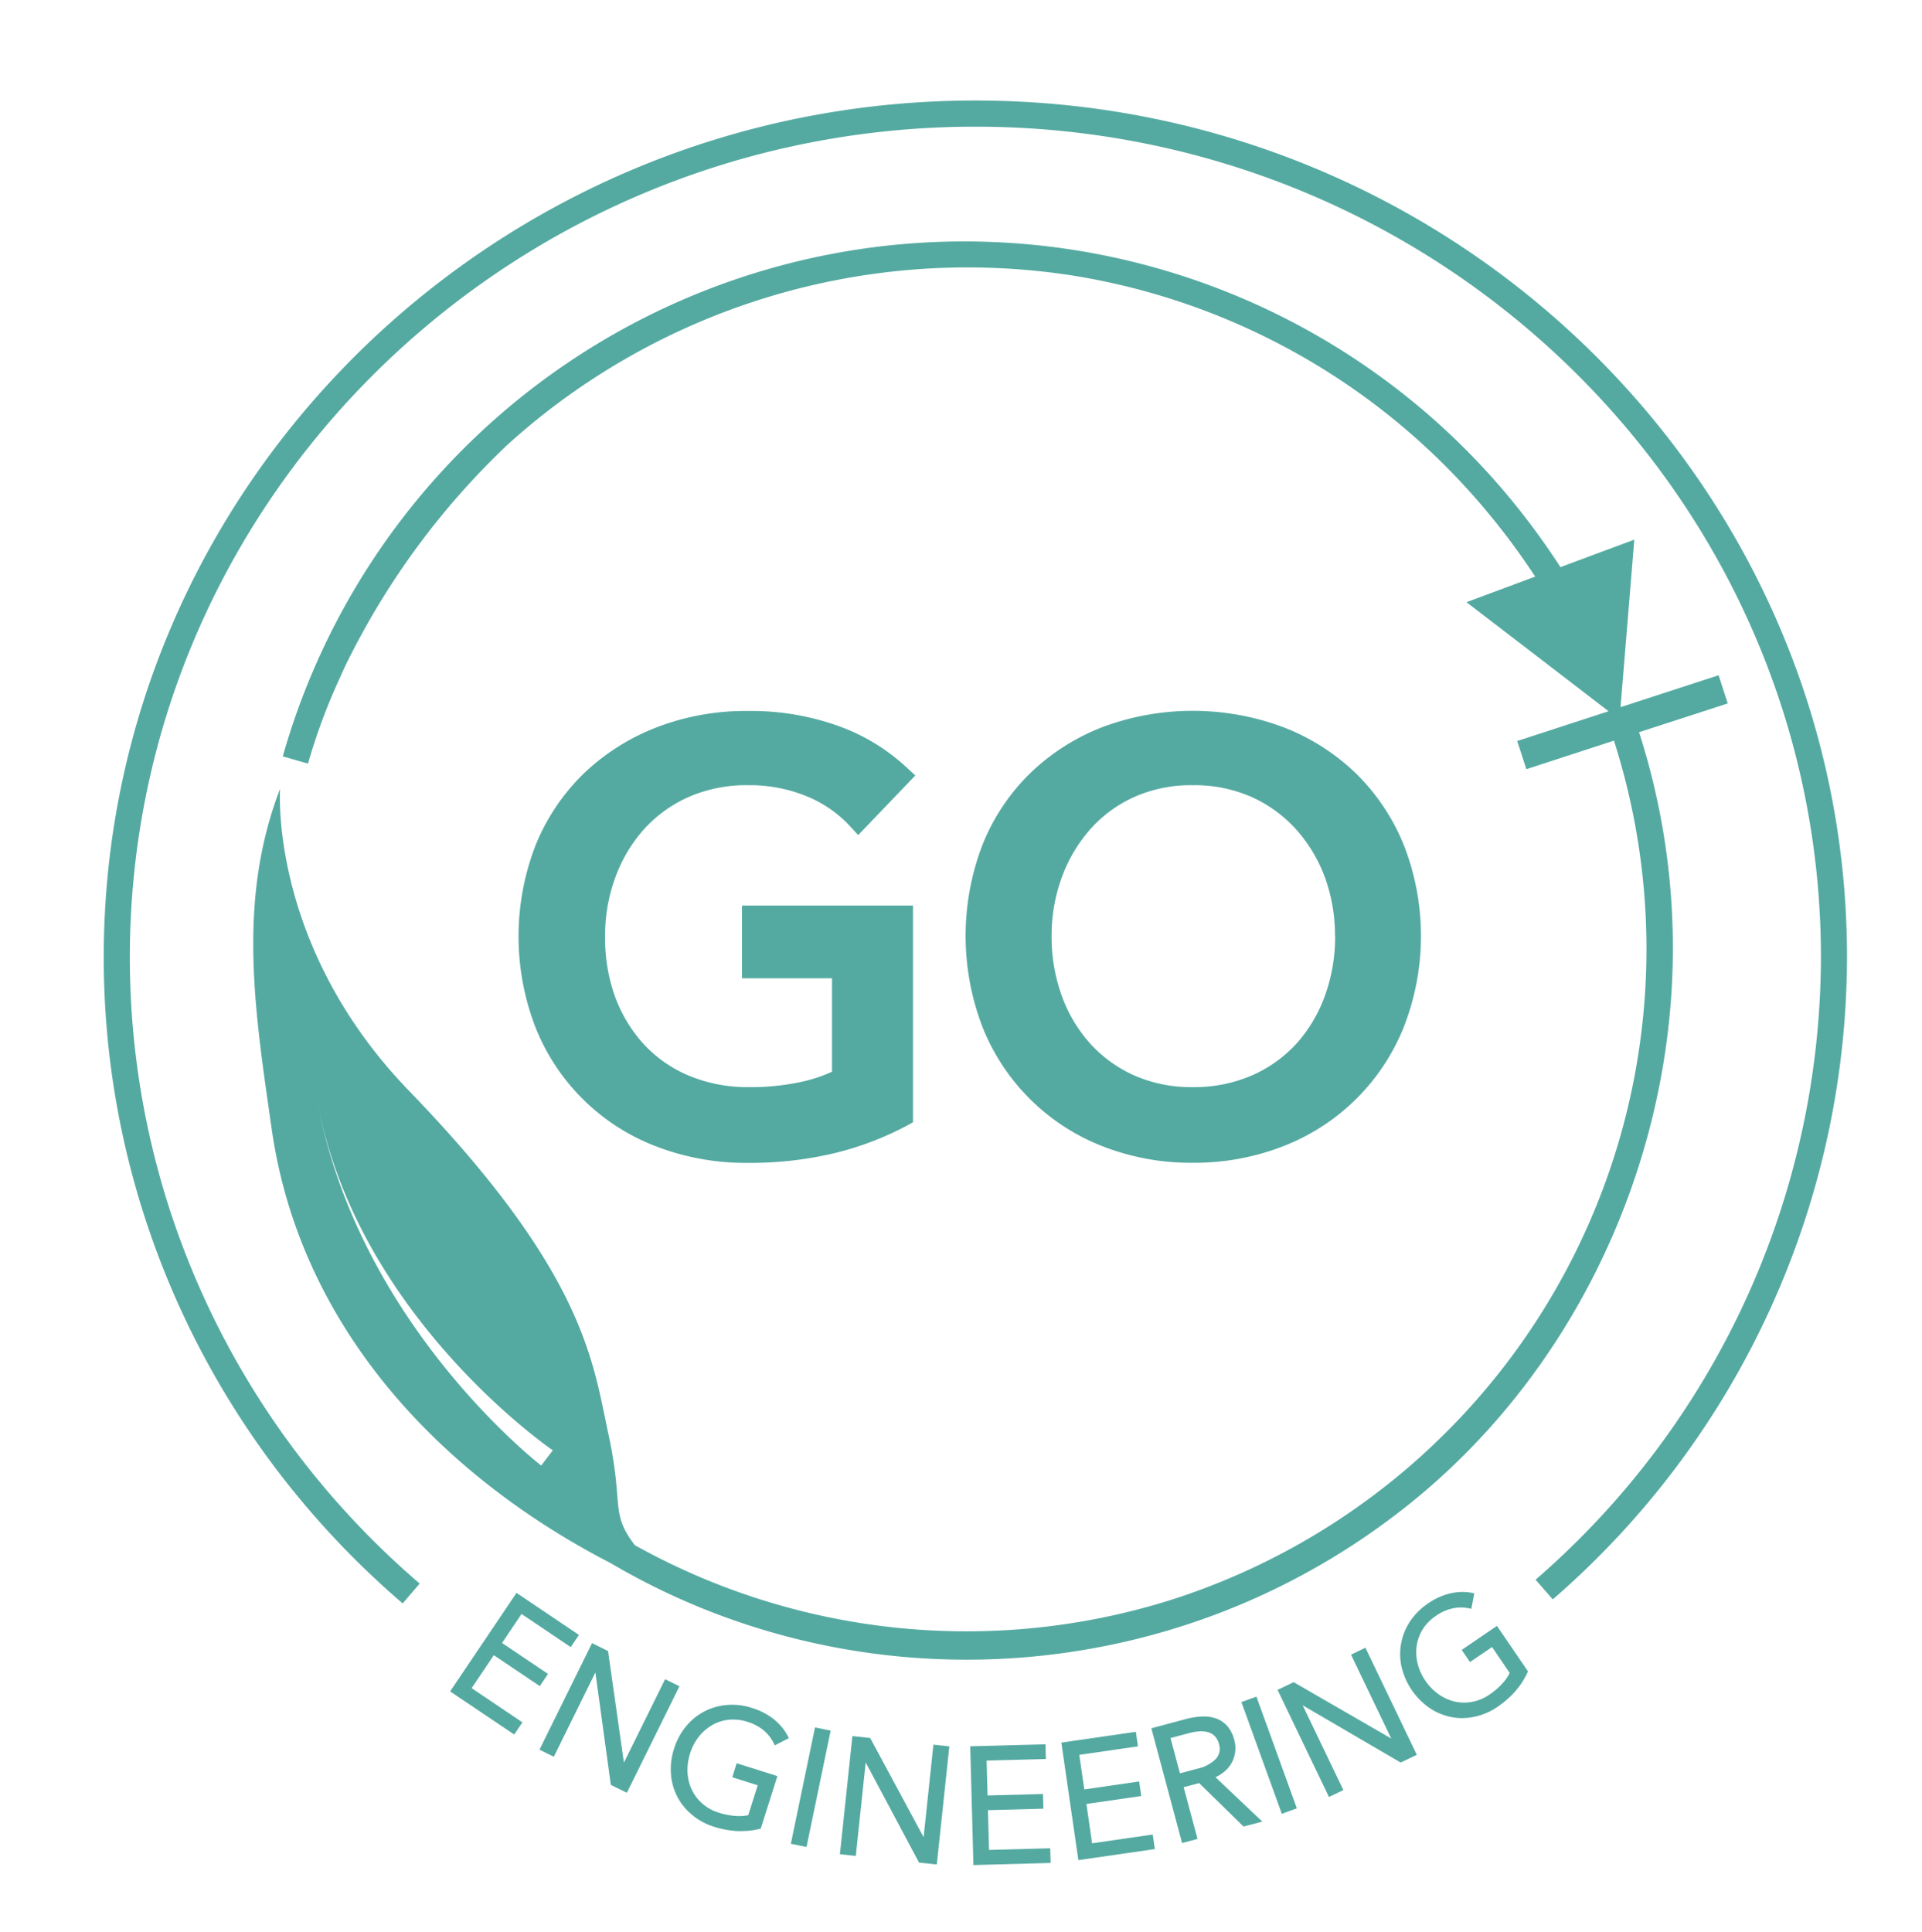 <svg id="Ebene_1" data-name="Ebene 1" xmlns="http://www.w3.org/2000/svg" viewBox="0 0 533.62 536.42"><defs><style>.cls-1{fill:#54aaa1;}</style></defs><path class="cls-1" d="M178.75,230.28a36.82,36.82,0,0,1,12.43-9A39.83,39.83,0,0,1,207.65,218,41.63,41.63,0,0,1,224,221.09a33.64,33.64,0,0,1,11.82,8.1l2.44,2.67,15.86-16.56L251.63,213a54.87,54.87,0,0,0-18.78-11.41,72.09,72.09,0,0,0-25.36-4.2,68.63,68.63,0,0,0-25.16,4.54,61,61,0,0,0-20.18,12.75,58.36,58.36,0,0,0-13.38,19.81,70.11,70.11,0,0,0-.09,50.76,58.42,58.42,0,0,0,33.4,33,69.41,69.41,0,0,0,25.57,4.61,101,101,0,0,0,23.77-2.64,85.66,85.66,0,0,0,20.26-7.64l1.8-1V251.42H206v20.19h25v25.94a42.25,42.25,0,0,1-9,2.92,66.74,66.74,0,0,1-14,1.36,42.21,42.21,0,0,1-16.84-3.23,36.12,36.12,0,0,1-12.55-8.82,40.15,40.15,0,0,1-7.94-13.31A48,48,0,0,1,168,259.92a46.78,46.78,0,0,1,2.83-16.3A41.14,41.14,0,0,1,178.75,230.28Z"/><path class="cls-1" d="M389.68,234.44a58.7,58.7,0,0,0-13.29-19.78,60,60,0,0,0-20.11-12.77,71.79,71.79,0,0,0-50.25,0,60.08,60.08,0,0,0-20,12.77,57.65,57.65,0,0,0-13.22,19.81,70.54,70.54,0,0,0,0,50.74,58.76,58.76,0,0,0,33.22,33,67.19,67.19,0,0,0,25.11,4.62,67.88,67.88,0,0,0,25.19-4.62,58.94,58.94,0,0,0,33.37-32.95,69.44,69.44,0,0,0,0-50.79Zm-19,25.48a48,48,0,0,1-2.83,16.54,40.24,40.24,0,0,1-7.93,13.32,36.73,36.73,0,0,1-12.42,8.83,40.31,40.31,0,0,1-16.34,3.22A39.24,39.24,0,0,1,315,298.62a36.89,36.89,0,0,1-12.28-8.84,40.15,40.15,0,0,1-7.94-13.31,48.26,48.26,0,0,1-2.82-16.55,47,47,0,0,1,2.82-16.3,41.92,41.92,0,0,1,7.89-13.36,36.2,36.2,0,0,1,12.27-9A38.84,38.84,0,0,1,331.12,218a39.35,39.35,0,0,1,16.39,3.28,37.09,37.09,0,0,1,12.35,9,41.55,41.55,0,0,1,8,13.34A47.13,47.13,0,0,1,370.64,259.92Z"/><polygon class="cls-1" points="137.1 459.54 149.87 468.13 152.15 464.74 139.38 456.15 144.8 448.1 158.46 457.3 160.74 453.92 143.9 442.58 143.4 442.24 125.31 469.09 124.97 469.6 142.26 481.23 142.76 481.57 145.04 478.19 130.94 468.69 137.1 459.54"/><polygon class="cls-1" points="184.66 466.21 173.22 489.37 168.82 458.4 164.37 456.19 149.78 485.78 153.76 487.74 165.3 464.34 169.59 495.56 174.04 497.74 188.64 468.17 184.66 466.21"/><path class="cls-1" d="M193.92,482.3a12.89,12.89,0,0,1,3.66-3.26,11.71,11.71,0,0,1,4.64-1.56,12.66,12.66,0,0,1,5.32.57,13,13,0,0,1,4.5,2.38,11.06,11.06,0,0,1,2.8,3.59l.27.56,3.9-2-.27-.54a14.73,14.73,0,0,0-3.82-4.65,18,18,0,0,0-6.19-3.21,17.29,17.29,0,0,0-6.88-.81,16.25,16.25,0,0,0-11.37,5.92,18.15,18.15,0,0,0-3.33,6.21,18.47,18.47,0,0,0-.87,7,16.09,16.09,0,0,0,5.86,11.37,17.67,17.67,0,0,0,6.16,3.32,26,26,0,0,0,6.32,1.18c.42,0,.84,0,1.26,0a20.49,20.49,0,0,0,5-.6l.33-.08,4.62-14.58-11.3-3.57-1.22,3.89,7.06,2.23-2.63,8.3a12.24,12.24,0,0,1-3.41.22,18.84,18.84,0,0,1-4.73-.91,12.31,12.31,0,0,1-4.68-2.6,11.94,11.94,0,0,1-2.91-3.91,12.88,12.88,0,0,1-1.13-4.76,14.89,14.89,0,0,1,.69-5.1A14.48,14.48,0,0,1,193.92,482.3Z"/><polygon class="cls-1" points="219.57 511.9 223.92 512.79 230.62 480.49 226.28 479.59 219.57 511.9"/><polygon class="cls-1" points="256.43 510.08 241.75 482.81 241.6 482.53 236.66 482 233.19 514.8 237.6 515.27 240.35 489.33 255.16 517.13 260.09 517.65 263.57 484.86 259.15 484.39 256.43 510.08"/><polygon class="cls-1" points="274.59 513.61 274.29 502.57 289.68 502.16 289.57 498.08 274.18 498.49 273.92 488.8 290.38 488.36 290.27 484.28 269.98 484.82 269.37 484.84 270.26 517.81 291.09 517.24 291.7 517.23 291.59 513.15 274.59 513.61"/><polygon class="cls-1" points="303.21 511.77 301.63 500.84 316.26 498.73 316.86 498.64 316.27 494.6 301.04 496.81 299.65 487.21 315.35 484.94 315.94 484.85 315.36 480.81 295.27 483.72 294.67 483.81 299.31 515.84 299.4 516.44 320.03 513.46 320.63 513.37 320.04 509.33 303.21 511.77"/><path class="cls-1" d="M339.65,492.09a8.84,8.84,0,0,0,2.19-2.46,8.53,8.53,0,0,0,1.07-3.06,8.2,8.2,0,0,0-.23-3.49,9.54,9.54,0,0,0-1.93-3.86,7.66,7.66,0,0,0-3.12-2.11,10.4,10.4,0,0,0-3.94-.54,20.44,20.44,0,0,0-4.44.7l-9.59,2.57,8.53,31.86,4.29-1.15-3.85-14.35,4.29-1.15,12.34,12.07,5.2-1.38-13-12.32A10.75,10.75,0,0,0,339.65,492.09Zm-2.07-3.77a10.16,10.16,0,0,1-5.14,2.73l-4.84,1.3-2.62-9.8,5-1.33a15.09,15.09,0,0,1,3.12-.53,6.89,6.89,0,0,1,2.47.28,4.17,4.17,0,0,1,1.76,1.11,5.14,5.14,0,0,1,1.11,2.15A4.17,4.17,0,0,1,337.58,488.32Z"/><rect class="cls-1" x="350.16" y="470.78" width="4.44" height="32.98" transform="translate(-144.78 148.99) rotate(-19.89)"/><polygon class="cls-1" points="375.09 459.39 386.26 482.68 359.44 467.19 359.17 467.03 354.7 469.17 368.97 498.91 372.97 496.99 361.67 473.46 388.88 489.35 393.36 487.2 379.09 457.47 375.09 459.39"/><path class="cls-1" d="M415.61,451.41l-9.78,6.67,2.3,3.37,6.12-4.17,4.9,7.2a12.29,12.29,0,0,1-1.93,2.8,18.89,18.89,0,0,1-3.64,3.16,12.59,12.59,0,0,1-4.94,2.08,12.23,12.23,0,0,1-4.87-.13,12.92,12.92,0,0,1-4.43-2.05,15,15,0,0,1-3.59-3.7,14.72,14.72,0,0,1-2.14-4.69,13.18,13.18,0,0,1-.3-4.9,12.06,12.06,0,0,1,1.64-4.61,12.38,12.38,0,0,1,3.74-3.83,12.65,12.65,0,0,1,4.66-2.07,11.07,11.07,0,0,1,4.55,0l.6.13.82-4.31-.59-.12a15,15,0,0,0-6,.12,18.4,18.4,0,0,0-6.35,2.89,18,18,0,0,0-4.89,4.9,16.4,16.4,0,0,0-2.37,12.62,19.25,19.25,0,0,0,7.78,11.43,16.35,16.35,0,0,0,6,2.51,15.06,15.06,0,0,0,3,.3,17,17,0,0,0,3.52-.38,18,18,0,0,0,6.42-2.8,26.41,26.41,0,0,0,4.83-4.24,21.21,21.21,0,0,0,3.41-5.25l.14-.31Z"/><path class="cls-1" d="M111.8,445.17c-52.75-45.23-83-110.6-83-179.36,0-131.17,108.56-237.9,242-237.9s242,106.73,242,237.9A236.43,236.43,0,0,1,431.1,444.05l-4.76-5.47a229.17,229.17,0,0,0,79.22-172.77c0-127.17-105.32-230.64-234.76-230.64S36.05,138.64,36.05,265.81c0,66.64,29.33,130,80.47,173.85Z"/><path class="cls-1" d="M479.69,195.3l-2.54-7.82-27.23,8.86,3.82-46.51-20.5,7.63A203.73,203.73,0,0,0,417,135.69,196.66,196.66,0,0,0,78.51,210l7,2a165.61,165.61,0,0,1,8.87-23.85l0,0c.44-1,.89-2,1.35-3a213.29,213.29,0,0,1,45.12-61.63,190.25,190.25,0,0,1,156.43-47.1h0a188.33,188.33,0,0,1,114.2,64,195.81,195.81,0,0,1,14.75,19.67l-19.08,7.1,21.23,16.28,18.22,14-25.37,8.26,2.55,7.82,24.31-7.92A189.71,189.71,0,0,1,324.68,444.33v0A189.19,189.19,0,0,1,176.25,429c-6.95-9.08-3-10.88-7.34-30.89-4.3-19.64-6.2-44.43-55.35-95.26C74.56,262.53,77.77,219,77.77,219c-12,31.12-7,61.8-2.35,94.37C83.34,369.07,123,410,169.58,434c68.69,40.45,157.62,35.29,222.18-16.81,36.16-29.18,60.44-71.36,69.14-116.79h0q1.38-7.2,2.23-14.51a195.64,195.64,0,0,0-8.07-82.6ZM150.26,406.89c-.51-.38-50.77-39.35-62.15-101.16,11,59.75,64.88,96.56,65.37,96.94Z"/></svg>